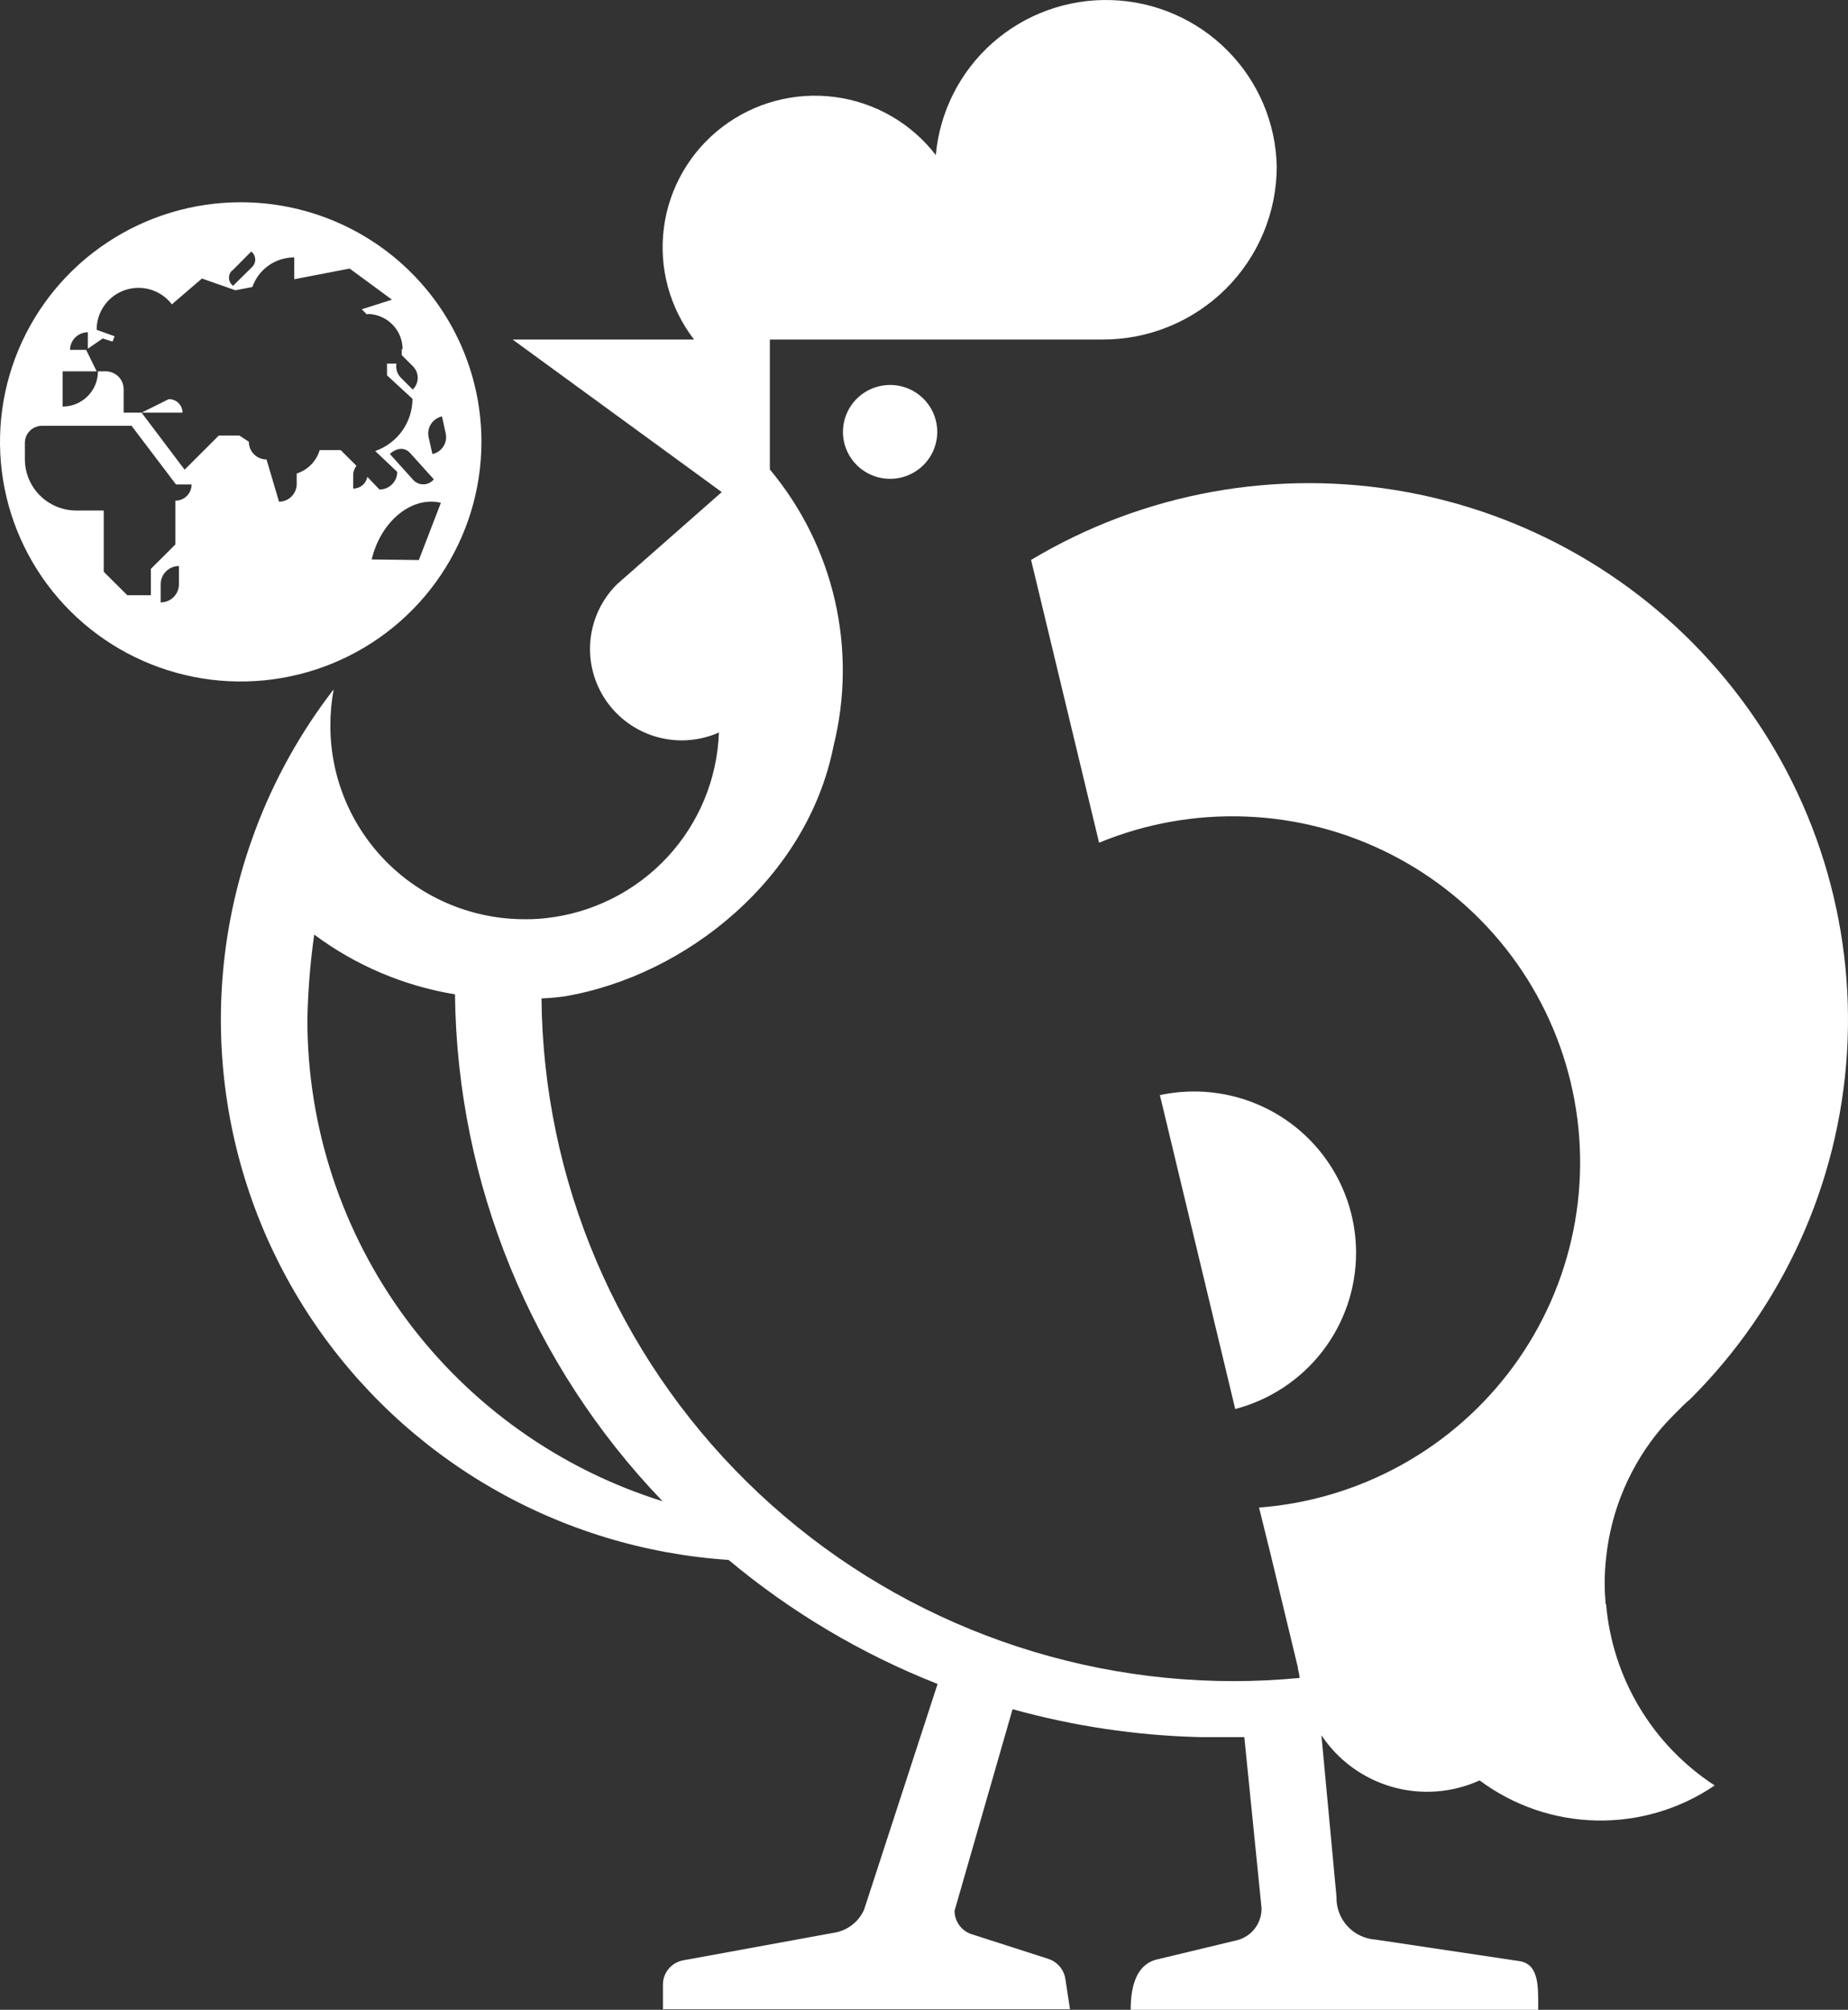 <svg width="160" height="174" viewBox="0 0 160 174" fill="none" xmlns="http://www.w3.org/2000/svg">
<rect x="0" y="0" width="160" height="174" fill="#333333" stroke="none"/>
<path d="M81.147 37.392C81.147 38.196 80.907 38.981 80.459 39.65C80.01 40.318 79.373 40.839 78.627 41.146C77.881 41.454 77.06 41.534 76.268 41.377C75.476 41.221 74.749 40.834 74.178 40.265C73.607 39.697 73.218 38.973 73.06 38.185C72.903 37.397 72.984 36.579 73.293 35.837C73.602 35.094 74.125 34.46 74.796 34.013C75.468 33.567 76.257 33.328 77.064 33.328C78.147 33.328 79.186 33.757 79.951 34.519C80.717 35.281 81.147 36.314 81.147 37.392Z" fill="white"/>
<path d="M117.408 108.464C117.409 111.551 116.383 114.552 114.491 116.998C112.598 119.445 109.945 121.198 106.946 121.986L100.424 94.81C102.471 94.37 104.59 94.392 106.627 94.874C108.664 95.356 110.567 96.286 112.196 97.596C113.824 98.905 115.138 100.561 116.04 102.441C116.942 104.322 117.409 106.38 117.408 108.464Z" fill="white"/>
<path d="M139.015 138.839C138.964 138.25 138.934 137.651 138.934 137.052C138.933 136.325 138.974 135.599 139.056 134.877C139.483 130.739 141.15 126.824 143.843 123.642C144.098 123.327 145.731 121.61 146.313 121.153C154.376 113.135 159.213 102.457 159.912 91.134C160.611 79.811 157.123 68.624 150.106 59.685C143.09 50.745 133.029 44.669 121.822 42.604C110.615 40.539 99.037 42.627 89.27 48.475L95.159 72.958C99.182 71.296 103.519 70.523 107.871 70.692C112.223 70.86 116.486 71.967 120.367 73.935C124.248 75.903 127.653 78.685 130.349 82.09C133.044 85.495 134.966 89.442 135.98 93.658C136.994 97.874 137.078 102.259 136.225 106.51C135.371 110.761 133.601 114.777 131.037 118.282C128.473 121.786 125.176 124.695 121.373 126.808C117.57 128.92 113.351 130.187 109.009 130.519L110.029 134.644L112.367 144.346V144.457C112.446 144.722 112.497 144.995 112.52 145.27C110.652 145.443 108.754 145.544 106.835 145.544C91.032 145.548 75.868 139.34 64.641 128.271C53.413 117.202 47.031 102.168 46.883 86.439C47.566 86.412 48.248 86.351 48.924 86.256C59.529 84.428 69.919 75.945 72.164 64.597C73.198 60.454 73.238 56.126 72.281 51.965C71.323 47.803 69.395 43.925 66.653 40.642V29.396H95.414C97.4 29.405 99.367 29.024 101.204 28.273C103.041 27.522 104.71 26.417 106.116 25.021C107.522 23.626 108.637 21.967 109.396 20.141C110.155 18.315 110.544 16.357 110.54 14.381C110.453 10.619 108.922 7.034 106.261 4.361C103.601 1.688 100.013 0.13 96.235 0.008C92.457 -0.114 88.775 1.208 85.946 3.703C83.117 6.199 81.356 9.678 81.023 13.426C78.896 10.663 75.752 8.854 72.285 8.398C68.818 7.942 65.31 8.875 62.535 10.993C59.759 13.111 57.942 16.239 57.483 19.691C57.025 23.142 57.962 26.633 60.09 29.396H44.383L62.489 42.603L54.038 50.039C53.898 50.15 53.765 50.268 53.64 50.395L53.487 50.517C52.354 51.615 51.576 53.024 51.252 54.564C50.929 56.104 51.073 57.705 51.668 59.163C52.263 60.621 53.281 61.87 54.592 62.749C55.903 63.628 57.448 64.098 59.029 64.099C60.136 64.095 61.23 63.864 62.244 63.419C62.101 67.442 60.509 71.28 57.758 74.231C55.007 77.182 51.281 79.049 47.261 79.49C46.719 79.551 46.173 79.582 45.628 79.582H45.424C43.214 79.583 41.027 79.151 38.985 78.31C36.944 77.469 35.089 76.236 33.527 74.681C31.965 73.126 30.726 71.28 29.881 69.248C29.036 67.216 28.602 65.039 28.604 62.84C28.6 61.78 28.695 60.722 28.889 59.68C26.027 63.383 23.739 67.492 22.102 71.871L21.735 72.887C19.355 79.701 18.587 86.97 19.491 94.128C20.395 101.286 22.947 108.14 26.948 114.156C30.95 120.171 36.291 125.186 42.559 128.811C48.826 132.435 55.849 134.57 63.081 135.05C68.493 139.574 74.604 143.2 81.176 145.788L74.818 165.314C74.604 165.805 74.277 166.238 73.864 166.581C73.451 166.923 72.963 167.164 72.44 167.285L59.172 169.713C58.674 169.799 58.223 170.057 57.898 170.442C57.573 170.827 57.395 171.313 57.396 171.816V173.949H92.638L92.24 171.328C92.18 170.932 92.01 170.56 91.751 170.253C91.492 169.947 91.152 169.718 90.77 169.591L84.136 167.458C83.704 167.32 83.326 167.049 83.058 166.684C82.79 166.318 82.646 165.878 82.646 165.426L87.668 147.973C92.945 149.441 98.386 150.253 103.865 150.39H105.498C106.253 150.39 107.008 150.39 107.733 150.39L109.223 165.172C109.241 165.795 109.05 166.407 108.681 166.911C108.311 167.415 107.784 167.782 107.182 167.955L100.038 169.672C98.435 170.14 97.894 171.867 97.894 174H133.177C133.177 172.019 133.279 170.058 131.555 169.784L119.123 167.925C118.182 167.87 117.299 167.452 116.663 166.759C116.026 166.067 115.686 165.155 115.714 164.217L114.408 150.228C115.848 152.397 118.02 153.984 120.531 154.701C123.042 155.418 125.728 155.219 128.105 154.139C131.027 156.318 134.56 157.531 138.21 157.61C141.86 157.688 145.443 156.627 148.456 154.576C145.797 152.842 143.568 150.529 141.939 147.812C140.311 145.094 139.325 142.043 139.056 138.89L139.015 138.839ZM26.613 88.257C26.662 85.8 26.859 83.347 27.205 80.912C30.791 83.585 34.971 85.359 39.392 86.084C39.576 102.452 46 118.139 57.365 129.971C48.454 127.188 40.666 121.649 35.136 114.158C29.605 106.667 26.62 97.615 26.613 88.319" fill="white"/>
<path d="M20.841 17.511C16.719 17.511 12.69 18.727 9.262 21.007C5.835 23.286 3.164 26.526 1.586 30.317C0.009 34.108 -0.404 38.279 0.4 42.303C1.205 46.327 3.19 50.023 6.104 52.924C9.019 55.825 12.732 57.801 16.775 58.602C20.818 59.402 25.009 58.991 28.817 57.421C32.625 55.851 35.88 53.192 38.17 49.781C40.46 46.369 41.682 42.358 41.682 38.255C41.684 35.531 41.146 32.833 40.099 30.315C39.052 27.798 37.517 25.51 35.581 23.584C33.646 21.657 31.348 20.129 28.819 19.087C26.289 18.045 23.579 17.509 20.841 17.511ZM38.263 36.031L38.59 37.524C38.675 37.913 38.601 38.32 38.385 38.656C38.169 38.991 37.828 39.227 37.437 39.312L37.11 37.849C37.025 37.459 37.098 37.05 37.314 36.714C37.531 36.377 37.872 36.139 38.263 36.051V36.031ZM37.559 41.496C37.454 41.626 37.323 41.732 37.173 41.807C37.024 41.882 36.86 41.924 36.693 41.931C36.525 41.938 36.359 41.909 36.203 41.846C36.048 41.783 35.909 41.688 35.794 41.567L33.752 39.302C34.436 38.692 35.099 38.764 35.508 39.221L37.559 41.496ZM20.106 23.433L21.75 21.778C21.848 21.853 21.93 21.948 21.989 22.057C22.049 22.166 22.084 22.287 22.094 22.41C22.104 22.534 22.087 22.658 22.045 22.775C22.003 22.892 21.938 22.998 21.852 23.088L20.178 24.744C20.078 24.669 19.995 24.575 19.934 24.465C19.874 24.356 19.838 24.236 19.828 24.112C19.819 23.988 19.836 23.863 19.878 23.746C19.921 23.629 19.988 23.523 20.076 23.433H20.106ZM15.493 50.578C15.493 50.996 15.326 51.397 15.03 51.692C14.733 51.987 14.331 52.153 13.911 52.153V50.578C13.911 50.161 14.078 49.76 14.374 49.465C14.671 49.17 15.074 49.004 15.493 49.004V50.578ZM15.187 43.355V47.135L13.064 49.248V51.533H11.023L8.982 49.502V44.199H6.614C5.431 44.199 4.296 43.731 3.46 42.898C2.623 42.066 2.154 40.937 2.154 39.759V38.337C2.154 37.946 2.309 37.572 2.587 37.295C2.865 37.019 3.241 36.864 3.633 36.864H11.39L15.238 41.943H16.585C16.587 42.127 16.551 42.309 16.482 42.479C16.412 42.649 16.309 42.804 16.179 42.934C16.049 43.064 15.895 43.168 15.724 43.238C15.554 43.309 15.371 43.345 15.187 43.345V43.355ZM30.578 42.329V41.11C30.581 40.825 30.682 40.549 30.864 40.328L29.496 38.967H27.68C27.538 39.441 27.283 39.873 26.936 40.227C26.59 40.581 26.162 40.846 25.689 40.998V41.903C25.689 42.308 25.528 42.696 25.241 42.984C24.955 43.271 24.565 43.434 24.158 43.437L23.076 39.779C22.875 39.779 22.675 39.74 22.488 39.662C22.302 39.585 22.133 39.472 21.99 39.33C21.848 39.187 21.735 39.018 21.659 38.832C21.583 38.646 21.544 38.446 21.546 38.245L20.729 37.707H18.943L15.983 40.663L12.258 35.726H15.799C15.801 35.57 15.771 35.416 15.711 35.272C15.651 35.129 15.563 34.998 15.451 34.889C15.34 34.78 15.208 34.695 15.062 34.638C14.917 34.581 14.761 34.553 14.605 34.558L12.258 35.726H10.706V33.694C10.706 33.285 10.543 32.892 10.252 32.602C9.961 32.313 9.566 32.15 9.155 32.15H8.481C8.481 32.958 8.159 33.733 7.585 34.305C7.01 34.877 6.232 35.198 5.42 35.198V32.15H8.369L7.461 30.291H6.063C6.065 29.886 6.229 29.498 6.518 29.213C6.806 28.927 7.197 28.767 7.604 28.767V30.189L8.89 29.305L9.747 29.57L9.921 29.112L8.369 28.554C8.363 27.796 8.598 27.055 9.039 26.438C9.48 25.82 10.105 25.356 10.826 25.112C11.546 24.868 12.326 24.856 13.054 25.078C13.782 25.3 14.421 25.745 14.881 26.349L17.483 24.114L20.382 25.13L21.852 24.846C22.113 24.097 22.602 23.448 23.252 22.989C23.901 22.53 24.678 22.284 25.475 22.285V24.175L30.272 23.251L33.936 25.943L31.323 26.776L31.793 27.253V27.182C32.605 27.182 33.383 27.503 33.958 28.075C34.532 28.646 34.855 29.422 34.855 30.23H34.783V30.748L35.732 31.693C35.869 31.825 35.978 31.982 36.053 32.157C36.127 32.331 36.166 32.519 36.166 32.709C36.166 32.898 36.127 33.086 36.053 33.261C35.978 33.435 35.869 33.593 35.732 33.725L34.712 32.709C34.553 32.55 34.435 32.355 34.367 32.141C34.3 31.927 34.285 31.7 34.324 31.48H33.507V32.495L35.712 34.527C35.711 35.52 35.4 36.489 34.822 37.299C34.245 38.108 33.428 38.72 32.487 39.048L34.395 40.856C34.392 41.261 34.229 41.649 33.94 41.934C33.651 42.22 33.261 42.38 32.854 42.38L31.803 41.283C31.752 41.569 31.601 41.828 31.377 42.014C31.153 42.2 30.87 42.301 30.578 42.299V42.329ZM36.263 48.486L32.181 48.435C32.966 45.123 35.651 42.929 38.172 43.528L36.263 48.486Z" fill="white"/>
</svg>
